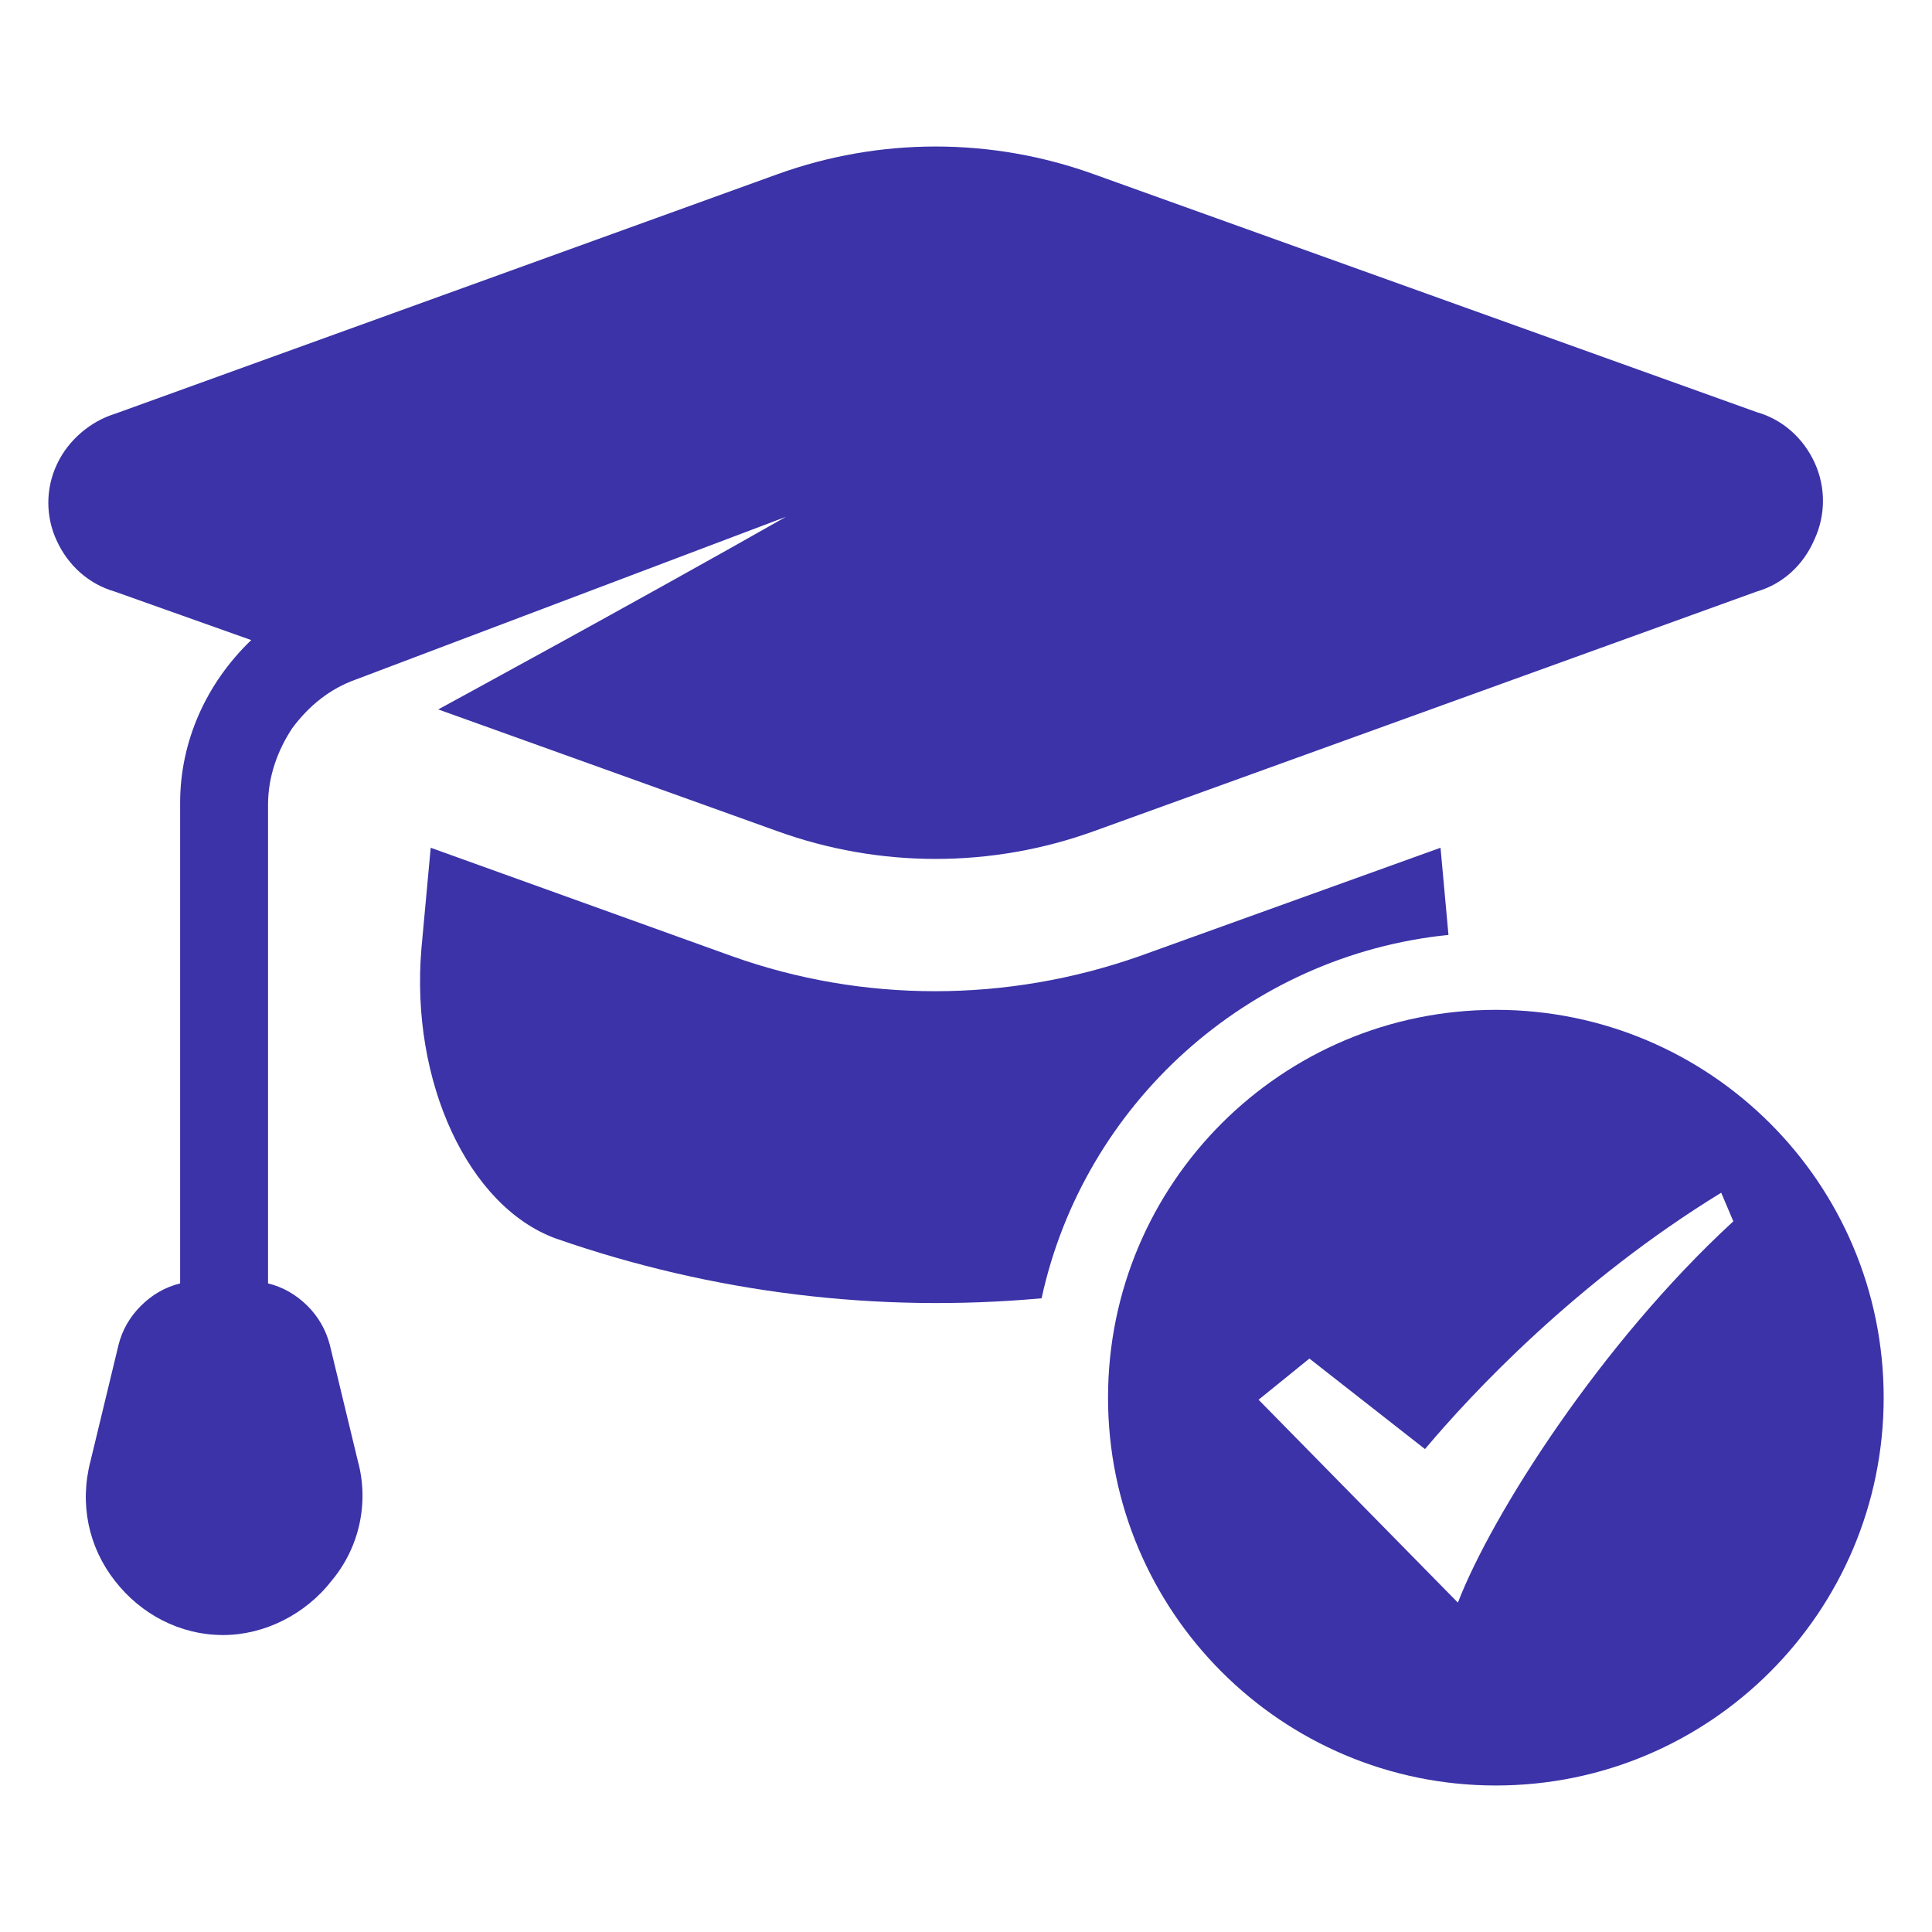 <svg width="72" height="72" viewBox="0 0 72 72" fill="none" xmlns="http://www.w3.org/2000/svg">
<path d="M53.684 31.593L42.467 35.633C37.521 37.375 32.15 37.375 27.276 35.633L16.051 31.593L15.705 35.352C15.288 40.305 17.448 44.971 20.724 46.159C26.577 48.196 32.74 48.938 38.817 48.383C40.386 41.162 46.485 35.604 53.98 34.841L53.684 31.593ZM67.623 17.237C67.206 16.33 66.435 15.632 65.463 15.358L40.79 6.502C36.959 5.113 32.776 5.113 28.946 6.502L4.279 15.423C3.372 15.704 2.537 16.402 2.119 17.309C1.695 18.209 1.695 19.26 2.119 20.16C2.537 21.067 3.3 21.766 4.279 22.047L9.362 23.854C7.692 25.459 6.713 27.619 6.713 29.923V47.692V47.829C6.158 47.966 5.669 48.247 5.251 48.664C4.834 49.082 4.553 49.571 4.416 50.126L3.372 54.453C2.955 56.051 3.3 57.657 4.279 58.91C5.251 60.162 6.713 60.933 8.318 60.933C9.852 60.933 11.386 60.162 12.357 58.91C13.409 57.657 13.754 55.979 13.337 54.453L12.293 50.126C12.149 49.571 11.875 49.082 11.457 48.664C11.033 48.247 10.55 47.966 9.989 47.829C9.989 47.757 9.989 47.757 9.989 47.692V29.988C9.989 28.944 10.342 27.965 10.896 27.13C11.522 26.294 12.293 25.668 13.265 25.322L29.291 19.26C23.647 22.464 16.332 26.438 16.332 26.438L28.946 30.967C32.776 32.357 36.959 32.357 40.79 30.967L65.463 22.047C66.435 21.766 67.206 21.067 67.623 20.095C68.041 19.188 68.041 18.144 67.623 17.237Z" fill="#3B33A7"/>
<path d="M55.746 37.634C47.767 37.634 41.293 44.101 41.293 52.087C41.293 60.066 47.767 66.54 55.746 66.54C63.732 66.54 70.199 60.066 70.199 52.087C70.199 44.101 63.732 37.634 55.746 37.634ZM54.331 59.725L46.903 52.164L48.798 50.63L53.105 54.003C54.854 51.92 58.764 47.745 64.144 44.449L64.596 45.515C59.656 50.059 55.6 56.442 54.331 59.725Z" fill="#3B33A7"/>
</svg>
